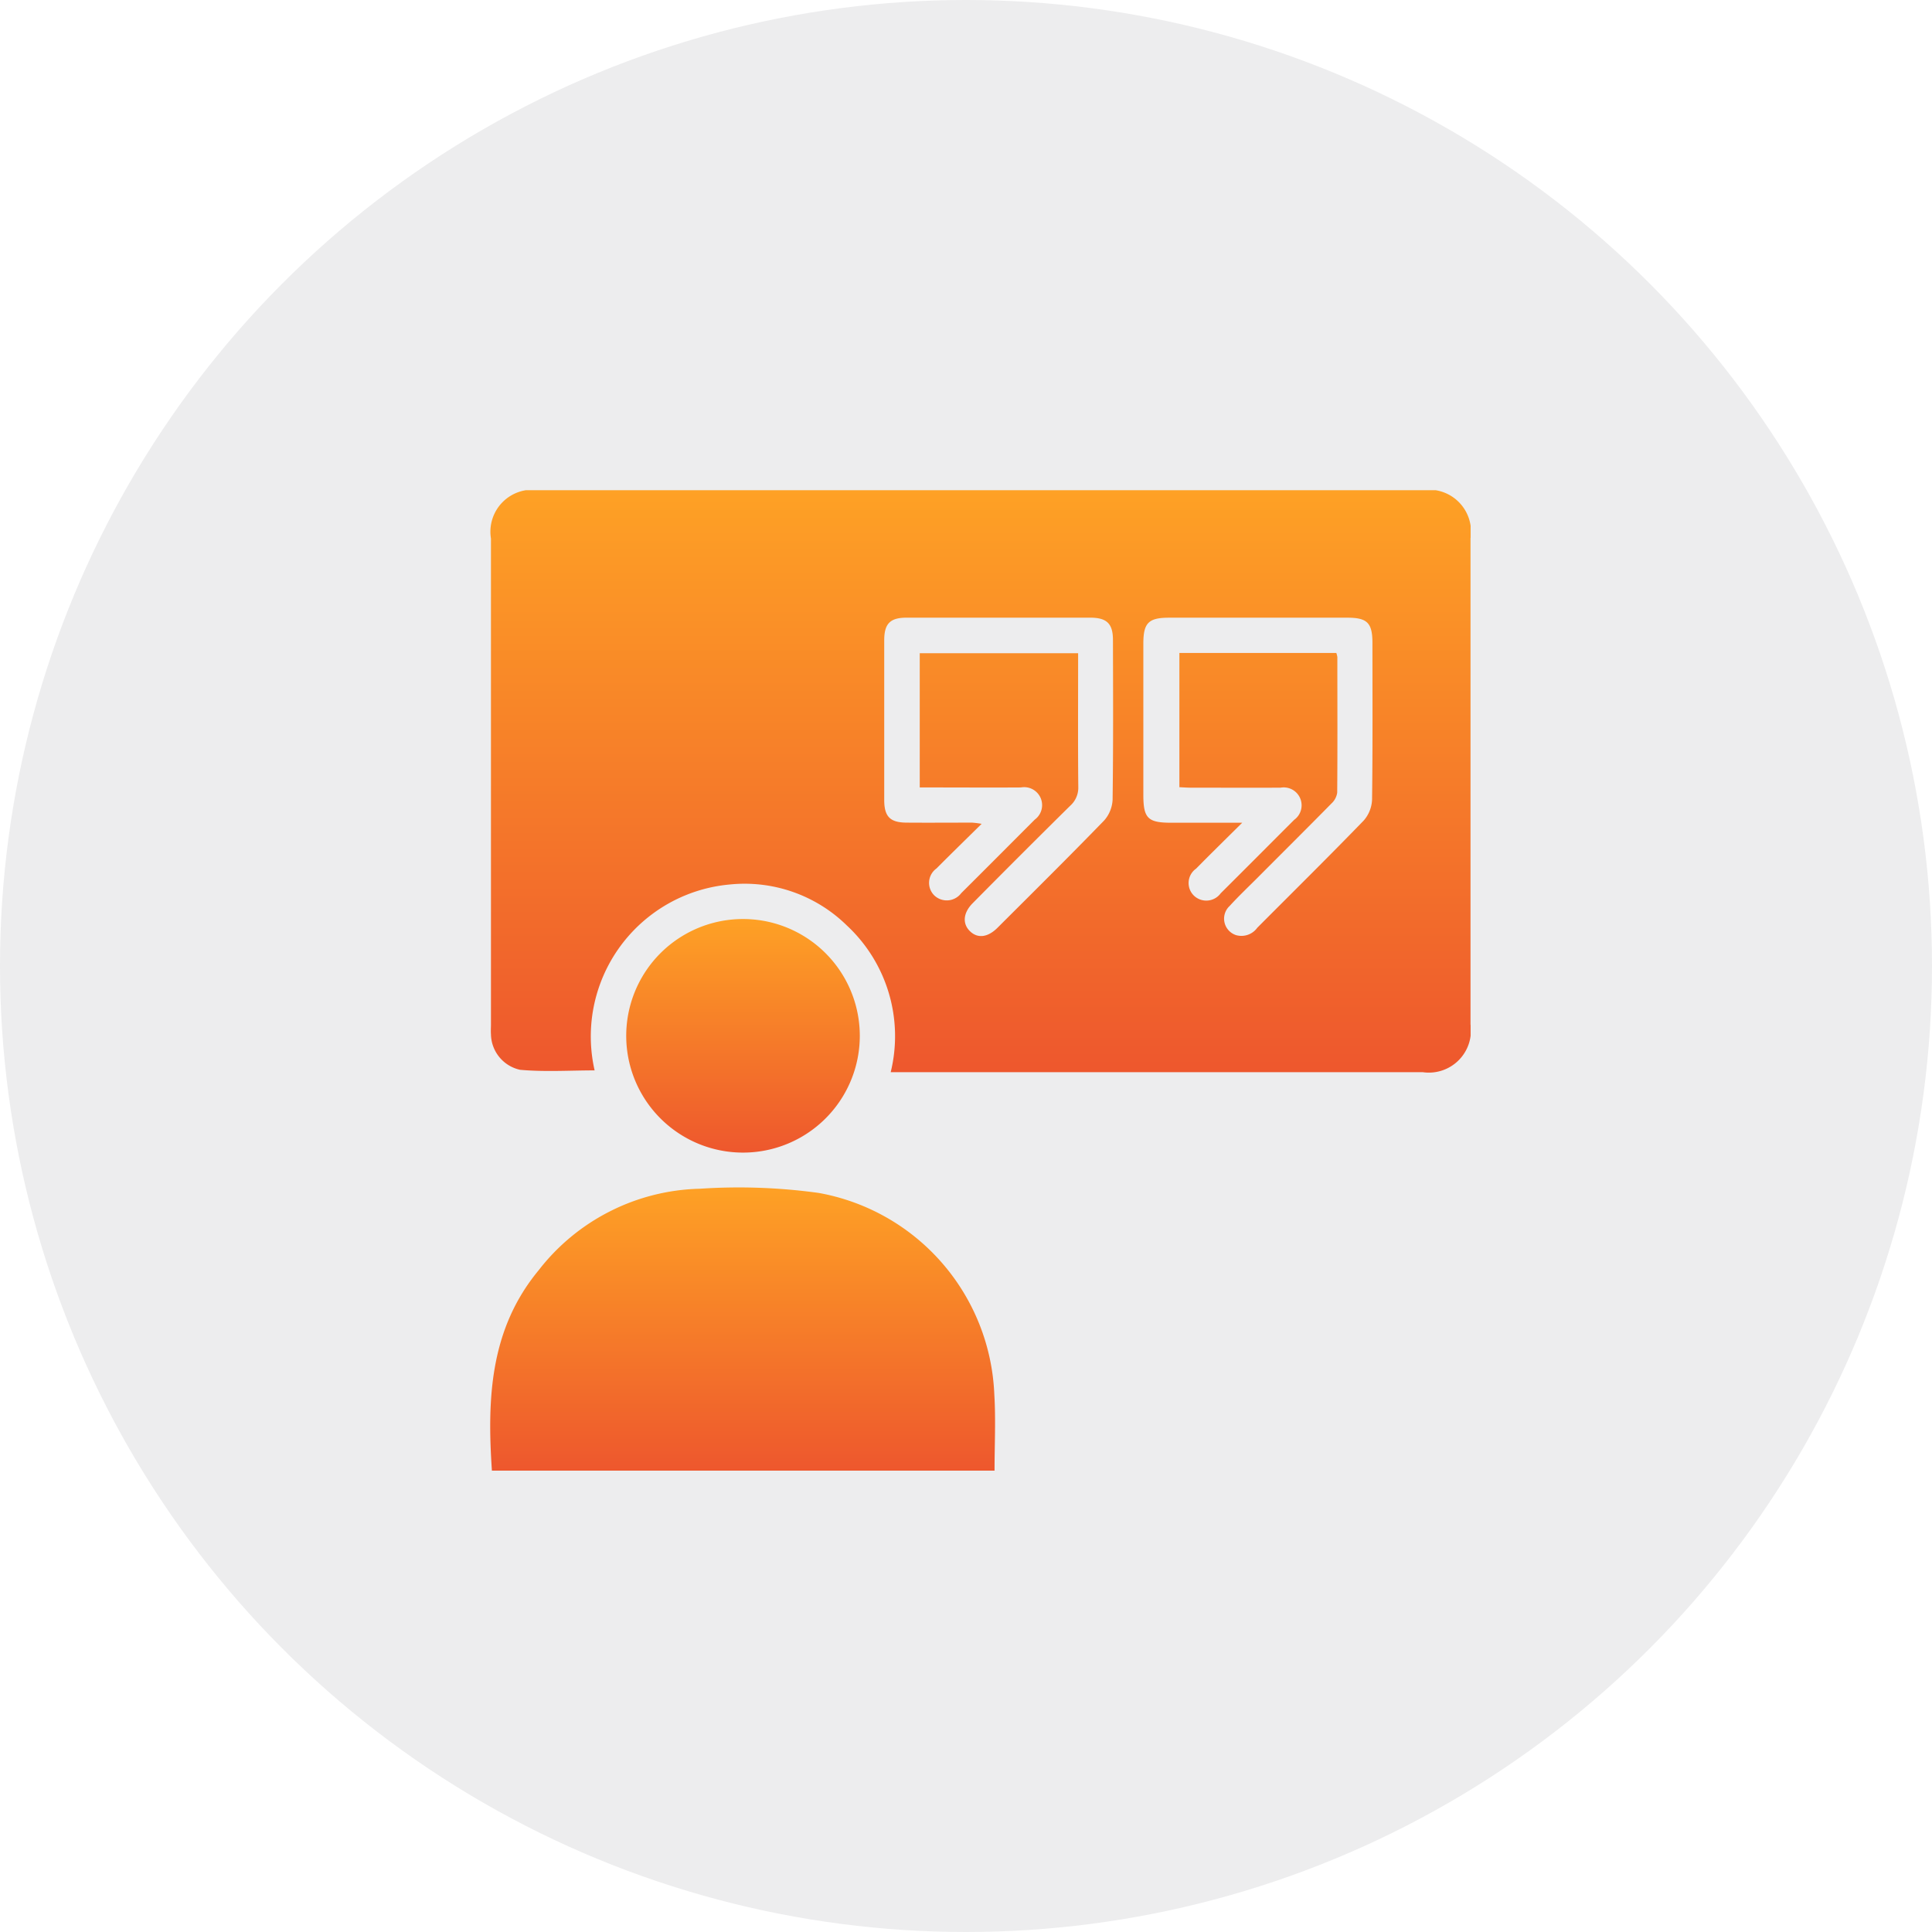 <svg xmlns="http://www.w3.org/2000/svg" xmlns:xlink="http://www.w3.org/1999/xlink" width="67" height="67" viewBox="0 0 67 67">
  <rect x="0" y="0" width="67" height="67" fill="#333333" stroke="none"/>
  <defs>
    <linearGradient id="linear-gradient" x1="0.5" y1="1.707" x2="0.5" gradientUnits="objectBoundingBox">
      <stop offset="0" stop-color="#e22333"/>
      <stop offset="1" stop-color="#fea125"/>
    </linearGradient>
    <clipPath id="clip-path">
      <rect id="Rectangle_959" data-name="Rectangle 959" width="34" height="34" stroke="rgba(0,0,0,0)" stroke-width="1" fill="url(#linear-gradient)"/>
    </clipPath>
    <clipPath id="clip-Backed_By_Citation">
      <rect width="67" height="67"/>
    </clipPath>
  </defs>
  <g id="Backed_By_Citation" data-name="Backed By Citation" clip-path="url(#clip-Backed_By_Citation)">
    <rect width="67" height="67" fill="#fff"/>
    <circle id="Ellipse_96" data-name="Ellipse 96" cx="33.5" cy="33.5" r="33.5" fill="#ededee"/>
    <g id="Group_2490" data-name="Group 2490" transform="translate(17 17)">
      <g id="Group_2489" data-name="Group 2489" clip-path="url(#clip-path)">
        <path id="Path_24777" data-name="Path 24777" d="M14.062,20.184a5.238,5.238,0,0,0-1.526-5.095,5.061,5.061,0,0,0-4.061-1.415A5.29,5.29,0,0,0,3.795,20.12c-.861,0-1.729.057-2.584-.02A1.284,1.284,0,0,1,.2,18.871c-.009-.113,0-.228,0-.341q0-8.428,0-16.857A1.456,1.456,0,0,1,1.862,0H32.5a1.458,1.458,0,0,1,1.67,1.671q0,8.428,0,16.856a1.46,1.46,0,0,1-1.651,1.656H14.062Zm6.5-14.531v.418c0,1.4-.008,2.808.006,4.212a.84.84,0,0,1-.282.661q-1.7,1.679-3.38,3.378c-.33.332-.362.706-.1.966s.614.232.962-.115c1.235-1.233,2.475-2.46,3.69-3.712a1.17,1.17,0,0,0,.3-.729c.025-1.847.017-3.694.012-5.54,0-.566-.216-.772-.789-.772q-3.184,0-6.368,0c-.571,0-.774.209-.775.781q0,2.77,0,5.541c0,.573.2.782.771.786.758.006,1.516,0,2.274,0a3.232,3.232,0,0,1,.333.042c-.559.552-1.066,1.045-1.565,1.547a.614.614,0,0,0-.077.935.628.628,0,0,0,.937-.081c.852-.846,1.7-1.7,2.548-2.548a.623.623,0,0,0-.481-1.115c-1.036.007-2.072,0-3.108,0h-.4V5.653Zm8.954-.009a.74.74,0,0,1,.036.14c0,1.568.008,3.137-.005,4.705a.633.633,0,0,1-.2.376c-.842.856-1.693,1.7-2.542,2.553-.33.331-.671.653-.988,1a.6.6,0,0,0,.221,1.011.678.678,0,0,0,.738-.256c1.231-1.236,2.473-2.461,3.687-3.714a1.168,1.168,0,0,0,.293-.731c.024-1.808.013-3.617.013-5.426,0-.7-.177-.88-.868-.881H23.719c-.716,0-.895.179-.895.9q0,2.618,0,5.237c0,.821.153.974.974.974h2.455c-.59.585-1.1,1.084-1.6,1.592a.61.61,0,0,0-.079.932.62.62,0,0,0,.934-.079c.852-.847,1.7-1.7,2.548-2.547a.621.621,0,0,0-.474-1.114c-1.036.006-2.072,0-3.108,0-.133,0-.266-.011-.4-.017V5.644Z" transform="translate(-0.174 0)" stroke="rgba(0,0,0,0)" stroke-width="1" fill="url(#linear-gradient)"/>
        <path id="Path_24778" data-name="Path 24778" d="M17.49,238.1H.059c-.169-2.493-.071-4.905,1.617-6.947a7.29,7.29,0,0,1,5.6-2.832,20.247,20.247,0,0,1,4.117.146,7.406,7.406,0,0,1,6.089,6.989c.053.867.008,1.741.008,2.644" transform="translate(0 -204.097)" stroke="rgba(0,0,0,0)" stroke-width="1" fill="url(#linear-gradient)"/>
        <path id="Path_24779" data-name="Path 24779" d="M44.6,144.415a4.049,4.049,0,0,1,8.1.052,4.049,4.049,0,1,1-8.1-.052" transform="translate(-39.883 -125.52)" stroke="rgba(0,0,0,0)" stroke-width="1" fill="url(#linear-gradient)"/>
      </g>
    </g>
  </g>
</svg>
